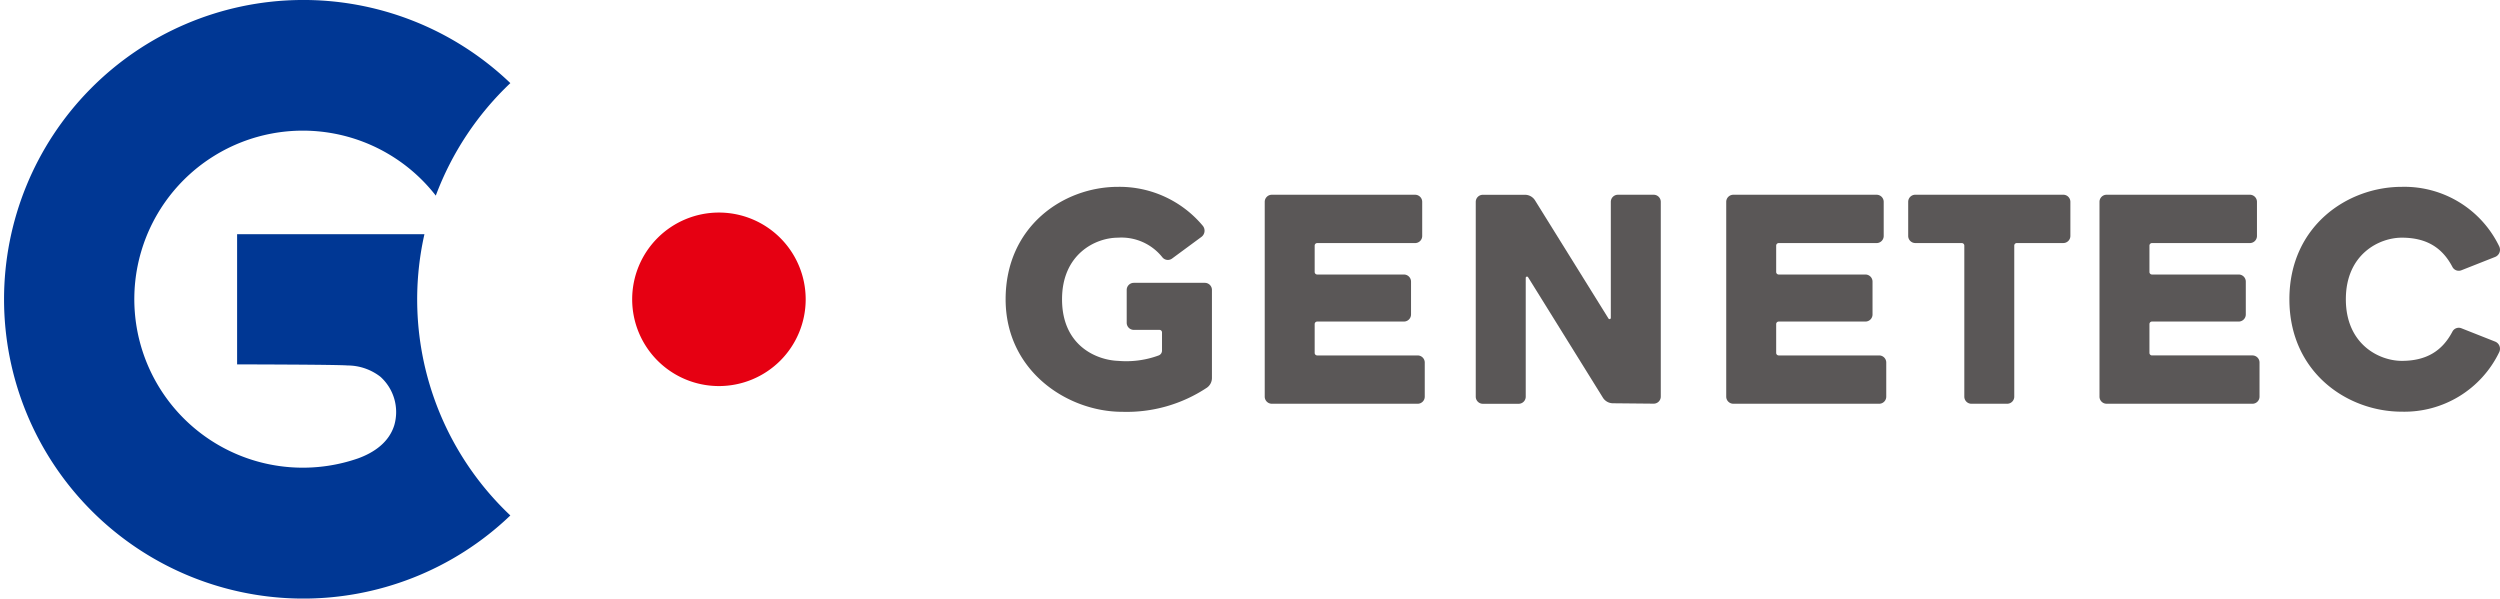 <svg xmlns="http://www.w3.org/2000/svg" width="355" height="85" viewBox="0 0 355 85"><path d="M358.514,630.825a42.183,42.183,0,0,1-12.2-39.939h-26.6v18.487s14.007.017,15.682.152a7.656,7.656,0,0,1,4.663,1.6A6.735,6.735,0,0,1,342.036,618c-.749,2.436-2.866,3.9-5.174,4.729a23.93,23.93,0,1,1,11.065-37.323,42.492,42.492,0,0,1,10.588-15.975,42.5,42.5,0,1,0,0,61.391" transform="translate(-286.045 -557.629)" fill="#003794"/><path d="M395.487,598.79a12.319,12.319,0,1,0-12.319,12.32,12.319,12.319,0,0,0,12.319-12.32" transform="translate(-281.08 -556.289)" fill="#e60012"/><path d="M509.278,584.083H504.2a1.009,1.009,0,0,0-1.009,1.009V601.56a.179.179,0,0,1-.331.1l-10.431-16.778a1.684,1.684,0,0,0-1.429-.794h-5.979a1.009,1.009,0,0,0-1.009,1.009v27.66a1.009,1.009,0,0,0,1.009,1.01H490.1a1.009,1.009,0,0,0,1.009-1.01V595.89a.18.18,0,0,1,.332-.1L502.068,612.9a1.687,1.687,0,0,0,1.412.794l5.788.056a1.008,1.008,0,0,0,1.018-1.009V585.092a1.009,1.009,0,0,0-1.008-1.009" transform="translate(-274.455 -556.429)" fill="#5a5757"/><path d="M543.032,590.945h6.6a.36.36,0,0,1,.36.359v21.448A1.009,1.009,0,0,0,551,613.762h5.076a1.008,1.008,0,0,0,1.008-1.009V591.3a.36.36,0,0,1,.36-.359h6.6a1.009,1.009,0,0,0,1.009-1.009v-4.843a1.009,1.009,0,0,0-1.009-1.009H543.032a1.009,1.009,0,0,0-1.009,1.009v4.843a1.009,1.009,0,0,0,1.009,1.009" transform="translate(-271.059 -556.429)" fill="#5a5757"/><path d="M456.712,613.762h20.706a1.009,1.009,0,0,0,1.009-1.008V607.91a1.009,1.009,0,0,0-1.009-1.009H463.156a.36.36,0,0,1-.36-.36v-4.092a.359.359,0,0,1,.36-.359h12.313a1.009,1.009,0,0,0,1.009-1.008v-4.663a1.008,1.008,0,0,0-1.009-1.008H463.156a.36.36,0,0,1-.36-.36v-3.745a.36.36,0,0,1,.36-.361h13.9a1.008,1.008,0,0,0,1.009-1.009v-4.843a1.009,1.009,0,0,0-1.009-1.01H456.712a1.009,1.009,0,0,0-1.009,1.01v27.66a1.009,1.009,0,0,0,1.009,1.008" transform="translate(-276.112 -556.429)" fill="#5a5757"/><path d="M518.621,613.762h20.706a1.009,1.009,0,0,0,1.009-1.008V607.91a1.008,1.008,0,0,0-1.009-1.009H525.065a.36.36,0,0,1-.36-.36v-4.092a.359.359,0,0,1,.36-.359h12.313a1.008,1.008,0,0,0,1.009-1.008v-4.663a1.008,1.008,0,0,0-1.009-1.008H525.065a.36.36,0,0,1-.36-.36v-3.745a.36.36,0,0,1,.36-.361h13.9a1.009,1.009,0,0,0,1.009-1.009v-4.843a1.01,1.01,0,0,0-1.009-1.01H518.621a1.009,1.009,0,0,0-1.009,1.01v27.66a1.009,1.009,0,0,0,1.009,1.008" transform="translate(-272.488 -556.429)" fill="#5a5757"/><path d="M568.693,613.762H589.4a1.009,1.009,0,0,0,1.009-1.008V607.91A1.008,1.008,0,0,0,589.4,606.9H575.137a.36.36,0,0,1-.36-.36v-4.092a.359.359,0,0,1,.36-.359H587.45a1.009,1.009,0,0,0,1.009-1.008v-4.663a1.008,1.008,0,0,0-1.009-1.008H575.137a.36.36,0,0,1-.36-.36v-3.745a.36.36,0,0,1,.36-.361h13.9a1.008,1.008,0,0,0,1.008-1.009v-4.843a1.009,1.009,0,0,0-1.008-1.01H568.693a1.01,1.01,0,0,0-1.009,1.01v27.66a1.009,1.009,0,0,0,1.009,1.008" transform="translate(-269.556 -556.429)" fill="#5a5757"/><path d="M617.59,603.107a1.017,1.017,0,0,0-1.275.459c-1.483,2.838-3.794,4.167-7.2,4.167-3.19,0-7.939-2.329-7.939-8.746s4.748-8.747,7.939-8.747c3.41,0,5.72,1.329,7.2,4.167a1.015,1.015,0,0,0,1.275.459l4.785-1.89a1.1,1.1,0,0,0,.594-1.468,14.944,14.944,0,0,0-13.861-8.485c-7.729,0-15.945,5.593-15.949,15.959v.007c0,10.367,8.22,15.96,15.949,15.96a14.946,14.946,0,0,0,13.861-8.483,1.1,1.1,0,0,0-.594-1.468Z" transform="translate(-268.065 -556.491)" fill="#5a5757"/><path d="M437.5,614.969a20.568,20.568,0,0,0,12.042-3.436,1.674,1.674,0,0,0,.7-1.37v-12.5a1.009,1.009,0,0,0-1.008-1.009H439.148a1.009,1.009,0,0,0-1.009,1.009v4.663a1.008,1.008,0,0,0,1.009,1.008h3.643a.361.361,0,0,1,.361.36v2.591a.729.729,0,0,1-.459.674,13.309,13.309,0,0,1-5.764.776c-2.961-.1-7.972-2.059-7.972-8.747,0-6.417,4.748-8.746,7.939-8.746a7.426,7.426,0,0,1,6.3,2.776,1,1,0,0,0,1.387.186l4.166-3.07a1.1,1.1,0,0,0,.2-1.574,15.408,15.408,0,0,0-12.054-5.536c-7.732,0-15.95,5.6-15.95,15.968,0,10.211,8.81,15.978,16.558,15.978" transform="translate(-278.147 -556.492)" fill="#5a5757"/></svg>